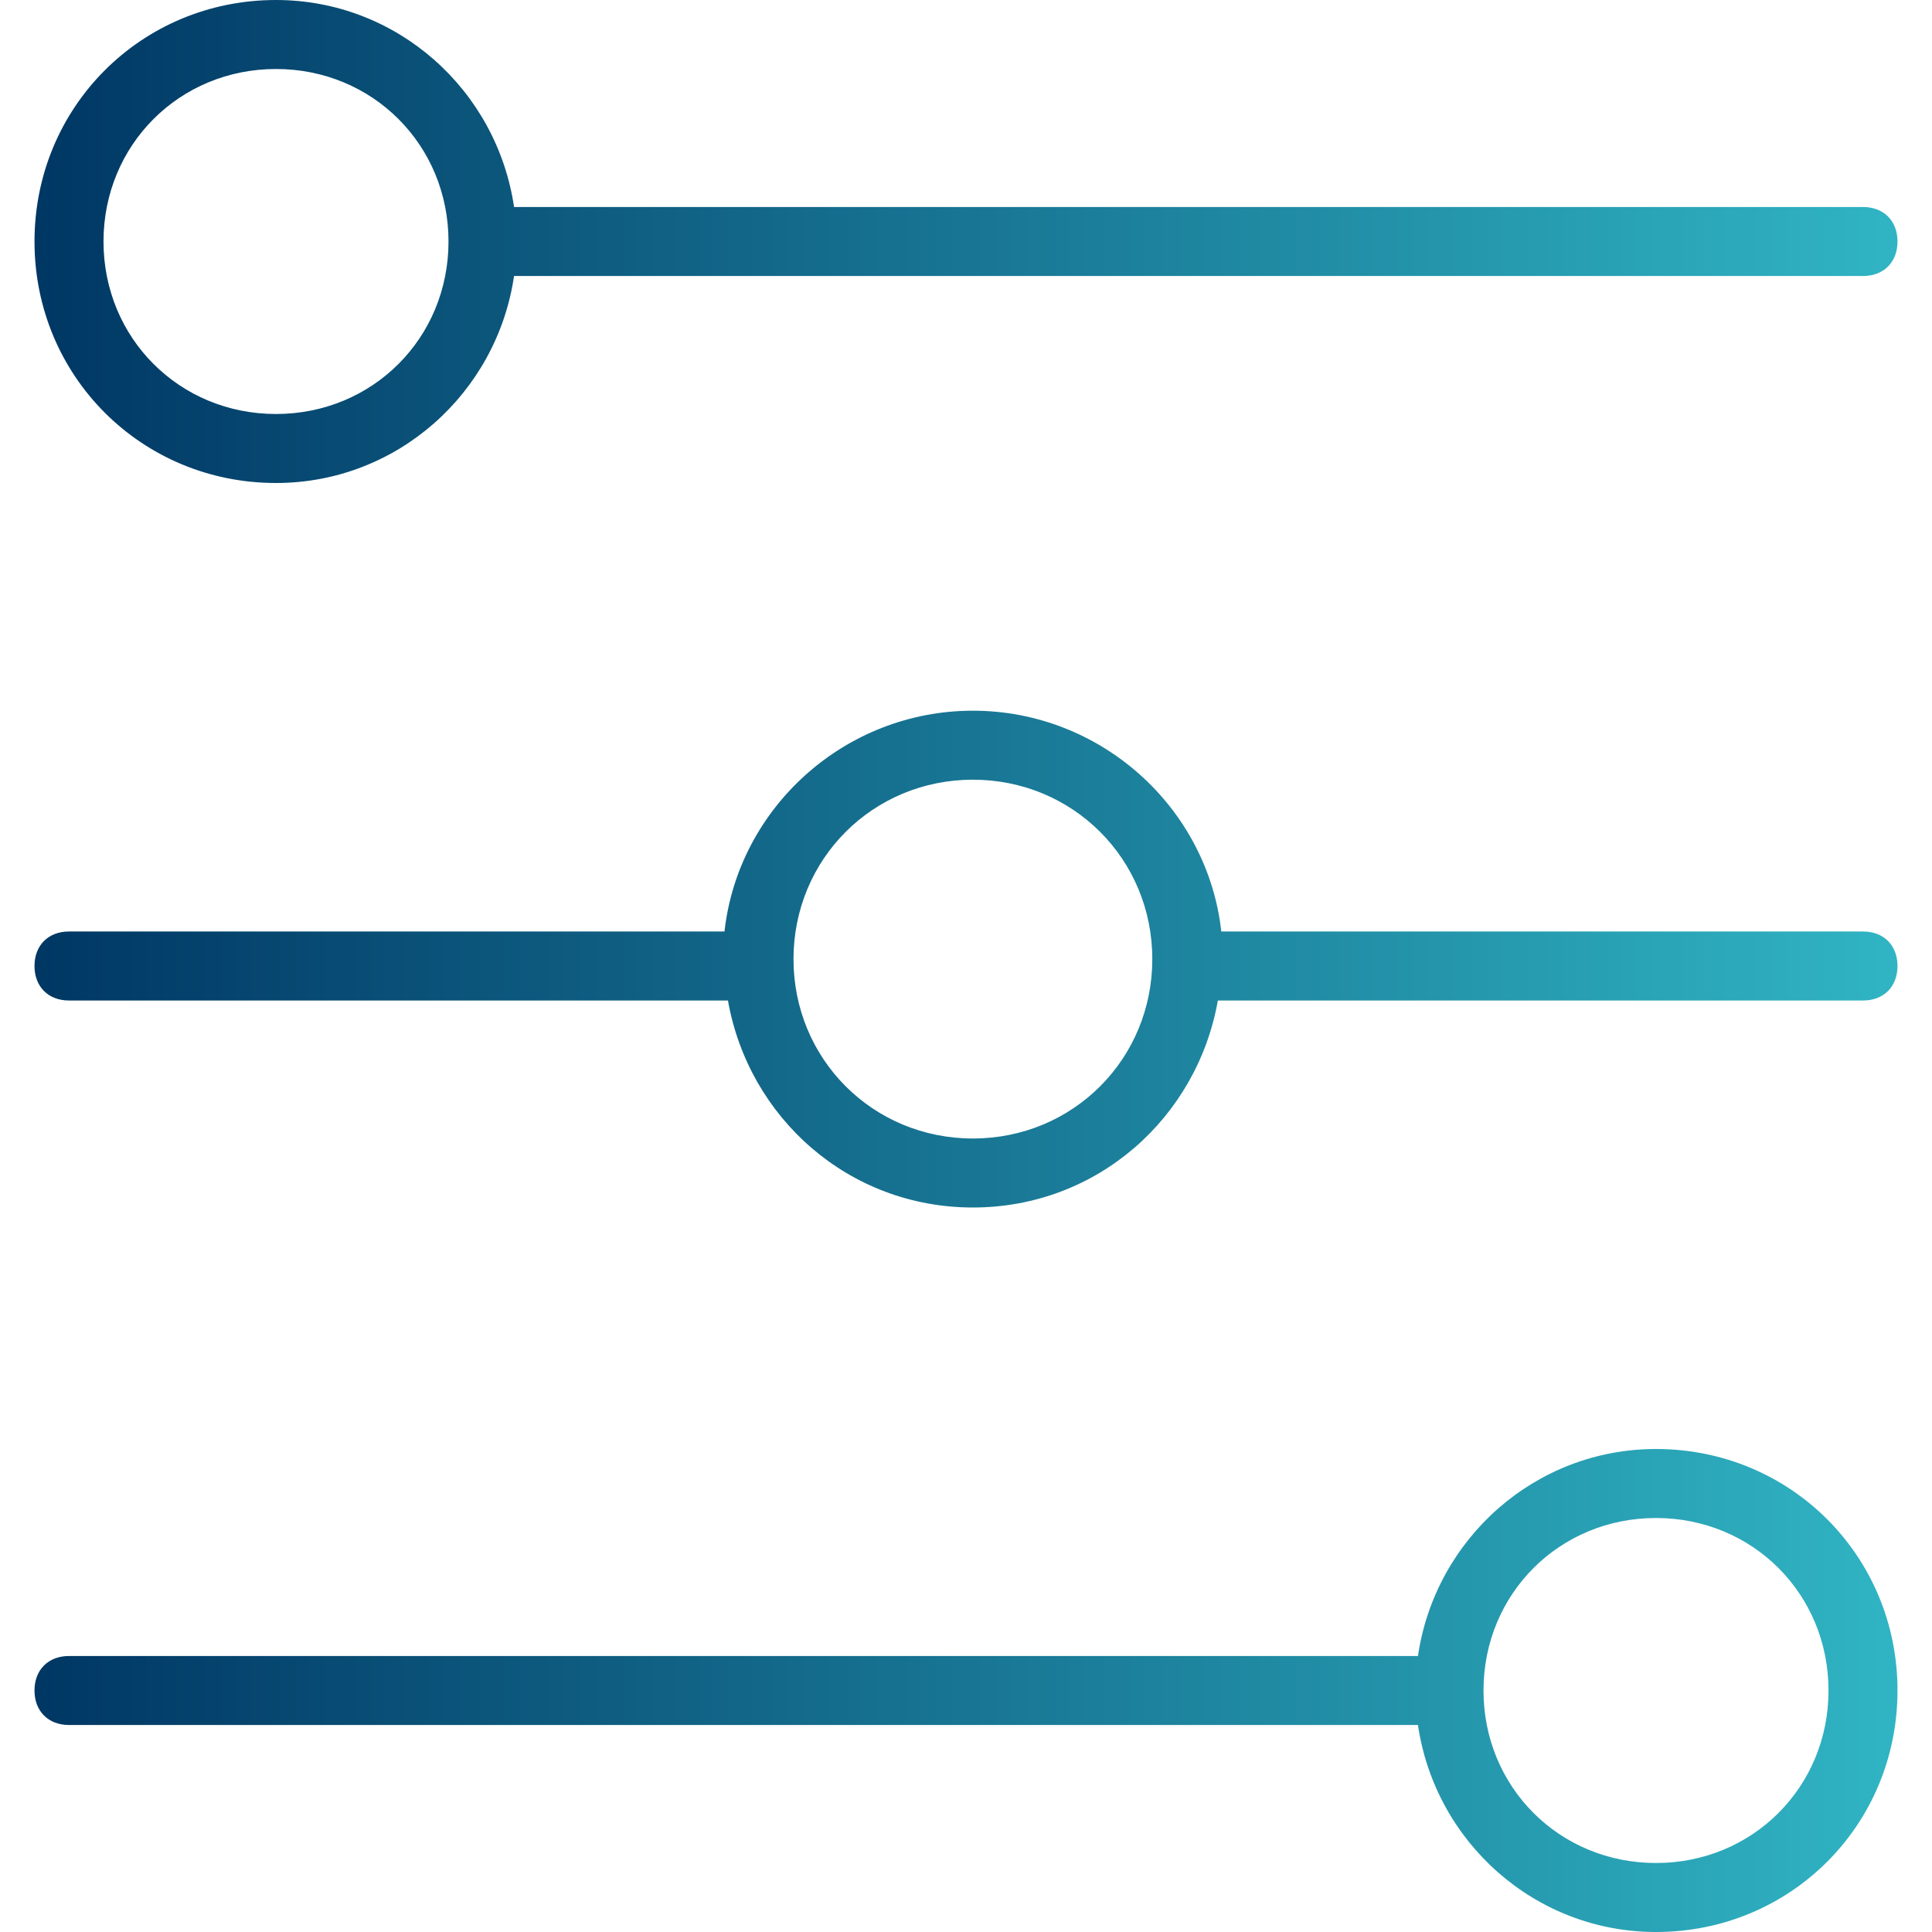 <?xml version="1.0" encoding="utf-8"?>
<!-- Generator: Adobe Illustrator 21.0.0, SVG Export Plug-In . SVG Version: 6.00 Build 0)  -->
<svg version="1.1" id="Capa_1" xmlns="http://www.w3.org/2000/svg" xmlns:xlink="http://www.w3.org/1999/xlink" x="0px" y="0px"
	 viewBox="0 0 56 56" style="enable-background:new 0 0 56 56;" xml:space="preserve">
<style type="text/css">
	.st0{fill:url(#SVGID_1_);}
	.st1{fill:url(#SVGID_2_);}
	.st2{fill:url(#SVGID_3_);}
</style>
<g>
	<linearGradient id="SVGID_1_" gradientUnits="userSpaceOnUse" x1="1" y1="7" x2="55" y2="7">
		<stop  offset="0" style="stop-color:#003764"/>
		<stop  offset="1" style="stop-color:#30B4C3"/>
	</linearGradient>
	<path class="st0" d="M8,14c3.5,0,6.4-2.6,6.9-6H54c0.6,0,1-0.4,1-1s-0.4-1-1-1H14.9C14.4,2.6,11.5,0,8,0C4.1,0,1,3.1,1,7
		S4.1,14,8,14z M8,2c2.8,0,5,2.2,5,5s-2.2,5-5,5S3,9.8,3,7S5.2,2,8,2z"/>
	<linearGradient id="SVGID_2_" gradientUnits="userSpaceOnUse" x1="1" y1="49" x2="55" y2="49">
		<stop  offset="0" style="stop-color:#003764"/>
		<stop  offset="1" style="stop-color:#30B4C3"/>
	</linearGradient>
	<path class="st1" d="M48,42c-3.5,0-6.4,2.6-6.9,6H2c-0.6,0-1,0.4-1,1s0.4,1,1,1h39.1c0.5,3.4,3.4,6,6.9,6c3.9,0,7-3.1,7-7
		S51.9,42,48,42z M48,54c-2.8,0-5-2.2-5-5s2.2-5,5-5s5,2.2,5,5S50.8,54,48,54z"/>
	<linearGradient id="SVGID_3_" gradientUnits="userSpaceOnUse" x1="1" y1="27.8" x2="55" y2="27.8">
		<stop  offset="0" style="stop-color:#003764"/>
		<stop  offset="1" style="stop-color:#30B4C3"/>
	</linearGradient>
	<path class="st2" d="M54,27H35.4c-0.4-3.6-3.5-6.4-7.2-6.4S21.4,23.4,21,27H2c-0.6,0-1,0.4-1,1s0.4,1,1,1h19.1c0.6,3.4,3.5,6,7.1,6
		s6.5-2.6,7.1-6H54c0.6,0,1-0.4,1-1S54.6,27,54,27z M28.2,33c-2.9,0-5.2-2.3-5.2-5.2s2.3-5.2,5.2-5.2s5.2,2.3,5.2,5.2
		S31.1,33,28.2,33z"/>
</g>
</svg>
